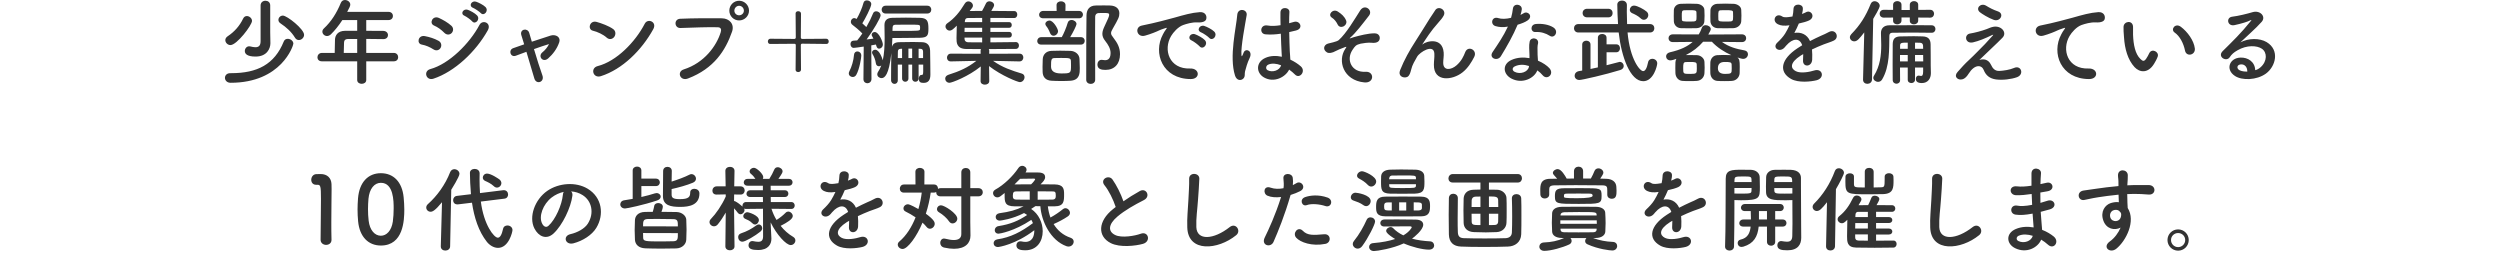 <svg xmlns="http://www.w3.org/2000/svg" data-name="レイヤー 2" viewBox="0 0 750 76">
  <g data-name="parts">
    <path fill="none" d="M0 0h750v76H0z"/>
    <path fill="#333" d="M69.107 21.952h.253c7.812 0 12.991-2.632 15.764-9.492.224-.588.7-.812 1.204-.812.812 0 1.68.615 1.68 1.455 0 .561-3.528 11.732-18.844 11.732-1.092 0-1.681-.756-1.681-1.484 0-.699.532-1.399 1.597-1.399h.027Zm-1.512-9.912c0-.42.225-.84.729-1.176 1.96-1.288 3.584-3.108 4.62-5.292.252-.532.672-.756 1.119-.756.729 0 1.54.644 1.54 1.456 0 1.26-4.536 7.252-6.468 7.252-.84 0-1.54-.729-1.54-1.484Zm13.525.896v.057c0 1.567-1.036 3.976-4.452 3.976-2.66 0-3.22-.896-3.22-1.68 0-.7.531-1.4 1.288-1.4.084 0 .195 0 .308.028.56.14 1.12.252 1.568.252.951 0 1.567-.42 1.567-1.82V1.624c0-.924.729-1.4 1.456-1.4s1.428.448 1.428 1.4v8.064l.057 3.247Zm7.363-1.652c-1.063-1.736-2.575-3.108-4.312-4.256-.476-.309-.645-.7-.645-1.064 0-.672.589-1.288 1.345-1.288 1.231 0 6.355 4.032 6.355 5.769 0 .867-.784 1.567-1.567 1.567-.42 0-.868-.195-1.177-.728Zm21.392 7.112v5.601c0 .756-.672 1.147-1.372 1.147-.672 0-1.344-.392-1.344-1.147v-5.601H96.575c-.924 0-1.345-.588-1.345-1.203 0-.645.477-1.316 1.345-1.316h3.836c0-.924.027-1.96.084-3.948.027-1.26.784-2.688 3.08-2.688h3.584V6.02h-4.452c-1.092 1.681-2.324 3.192-3.416 4.257-.393.363-.812.531-1.176.531-.756 0-1.4-.615-1.4-1.315 0-.336.14-.672.476-.98 2.156-2.016 3.78-4.536 5.068-7.672.252-.588.729-.84 1.232-.84.783 0 1.596.588 1.596 1.372 0 .42-.224.896-.924 2.184h12.376c.896 0 1.344.616 1.344 1.232s-.448 1.231-1.344 1.231h-6.664v3.221c1.708 0 3.443.027 5.124.027.924.028 1.399.645 1.399 1.261s-.447 1.204-1.372 1.204h-.027c-1.624-.028-3.416-.057-5.124-.057v4.2h8.288c.84 0 1.288.644 1.288 1.288 0 .616-.42 1.231-1.288 1.231h-8.288Zm-2.715-6.692h-2.717c-.951 0-1.203.476-1.231 1.063-.028.868-.056 2.072-.084 3.108h4.032v-4.172Zm22.876 3.108c-1.036-.672-2.324-1.231-3.473-1.428-1.68-.28-1.147-2.939.896-2.548 1.315.252 2.828.7 4.088 1.4.896.476 1.008 1.456.644 2.1-.363.672-1.231 1.064-2.155.476Zm0 8.792c-2.212.729-3.137-2.296-.924-2.884 5.571-1.512 11.787-7.672 14.728-13.244.924-1.735 3.724-.588 2.492 1.624-3.584 6.412-9.94 12.404-16.296 14.504Zm3.248-13.776c-.868-.896-1.988-1.708-3.053-2.156-1.596-.644-.476-3.136 1.429-2.296 1.231.56 2.66 1.372 3.724 2.324.756.672.644 1.624.14 2.184-.504.561-1.483.729-2.239-.056Zm6.075-5.096c-1.428-.589-.308-2.269.98-1.792.756.279 2.156 1.008 2.771 1.68 1.093 1.176-.531 2.884-1.455 1.792-.364-.448-1.736-1.428-2.297-1.68Zm2.549-2.38c-1.429-.56-.42-2.268.896-1.848.756.252 2.184.952 2.828 1.596 1.12 1.12-.448 2.885-1.4 1.82-.392-.42-1.764-1.344-2.323-1.568Zm22.819 10.864c-1.147.336-2.8.896-4.535 1.512.84 2.828 1.848 6.021 2.52 7.868.756 2.044-1.82 2.912-2.408.952-.56-1.904-1.512-5.124-2.38-8.008-1.176.42-2.268.84-3.164 1.176-1.651.616-2.352-1.736-.784-2.268.98-.336 2.072-.729 3.276-1.148-.336-1.092-.616-2.016-.84-2.716-.308-.924.168-1.54.812-1.68.589-.141 1.316.195 1.54.952.196.644.477 1.567.784 2.659 1.849-.615 3.78-1.26 5.656-1.848 1.399-.42 3.136.336 2.548 2.072-.644 1.903-1.904 3.556-3.304 4.788-1.597 1.399-3.164-.645-1.736-1.82.784-.616 1.568-1.568 1.988-2.464l.027-.028Zm17.276-1.932c-1.036-.952-2.828-1.765-4.145-2.072-1.68-.392-.979-3.22 1.148-2.632 1.484.42 3.584 1.176 4.928 2.128.868.616.812 1.68.364 2.324-.448.644-1.428 1.036-2.296.252Zm-1.736 11.564c-2.38.756-3.275-2.436-.952-3.023 5.628-1.429 11.284-7.225 14.112-12.712.896-1.736 3.78-.561 2.548 1.651-3.472 6.3-9.268 12.04-15.708 14.084Zm24.837-2.016c6.188-1.96 9.855-7.056 11.115-11.172.225-.756.141-1.456-.896-1.484-2.744-.084-7.168.084-11.2.225-1.848.056-2.044-2.688-.056-2.772 3.695-.168 8.932-.196 12.487-.14 2.269.027 3.864 1.735 3.053 4.031-1.96 5.601-5.376 11.032-13.217 14.028-2.38.896-3.416-2.044-1.287-2.716Zm16.632-14.7c-1.624 0-2.94-1.315-2.94-2.939s1.316-2.969 2.94-2.969 2.968 1.345 2.968 2.969-1.344 2.939-2.968 2.939Zm0-4.396c-.784 0-1.429.672-1.429 1.456s.645 1.399 1.429 1.399 1.428-.616 1.428-1.399-.645-1.456-1.428-1.456Zm26.151 9.884c.477 0 .729.42.729.812s-.225.756-.672.756c-2.212-.027-6.076-.084-7.28-.084-.308 0-.42.196-.42.477 0 1.288.056 5.152.056 7.308 0 .477-.42.729-.812.729s-.812-.196-.812-.672c.028-2.185.057-6.049.057-7.364 0-.252-.084-.448-.421-.448-1.287 0-5.123.028-7.279.056-.448 0-.672-.363-.672-.756s.252-.812.728-.812l7.224.056c.28 0 .421-.224.421-.476 0-1.316-.028-5.04-.057-7.168 0-.448.393-.672.784-.672.42 0 .84.252.84.728 0 2.101-.056 5.796-.056 7.112 0 .252.112.476.42.476l7.224-.056Zm7.925 11.48c-.589 0-1.177-.42-1.177-1.092 0-.196.057-.42.196-.672.672-1.26 1.26-3.276 1.372-4.9.056-.672.504-1.008 1.008-1.008.588 0 1.176.448 1.176 1.26 0 .645-.531 4.061-1.512 5.769-.252.448-.672.644-1.063.644Zm3.22.588.084-9.716c-1.372.225-2.856.393-2.996.393-.645 0-.98-.588-.98-1.148 0-.504.28-.979.841-1.008.336-.028.728-.056 1.176-.084.476-.588 1.008-1.288 1.54-2.072-.812-.896-2.353-2.156-2.968-2.604-.337-.252-.477-.588-.477-.924 0-.561.42-1.093 1.036-1.093.168 0 .308.057.7.252.728-1.231 1.68-3.304 2.044-4.787.14-.561.56-.784 1.036-.784.644 0 1.315.447 1.315 1.12 0 .924-1.96 4.647-2.688 5.768.42.364.868.784 1.204 1.12.84-1.456 1.567-2.94 1.987-4.032.168-.504.561-.7.98-.7.644 0 1.315.504 1.315 1.232 0 .756-2.184 4.452-4.199 7.224.756-.084 1.456-.168 2.044-.252-.477-.868-.532-.979-.532-1.176 0-.476.448-.812.924-.812 1.26 0 2.437 2.969 2.437 3.725s-.561 1.26-1.12 1.26-.756-.42-.952-1.231c-.393.084-.868.168-1.4.252l.057 10.079c0 .841-.616 1.288-1.232 1.288-.588 0-1.176-.42-1.176-1.26v-.028Zm17.92-4.312h-1.372v4.172c0 .645-.477.98-.98.98-.476 0-.951-.336-.951-.98v-4.172h-1.12v4.172c0 .645-.477.98-.952.98s-.952-.336-.952-.98v-4.172h-1.288v4.732c0 .699-.476 1.063-.979 1.063s-1.009-.364-1.036-1.092v-1.148c0-2.016.027-5.151.084-7-.729 6.664-2.044 7.504-2.94 7.504-.672 0-1.288-.504-1.288-1.147 0-.252.084-.504.252-.756.364-.561.7-1.177.952-1.876-.196.14-.448.224-.7.224-.42 0-.84-.28-.924-.868-.14-1.008-.504-1.987-1.008-2.8-.112-.168-.14-.336-.14-.476 0-.477.447-.812.951-.812 1.232 0 2.101 2.521 2.269 3.164.448-2.016.56-4.368.56-6.72 0-1.26-.027-2.521-.056-3.752v-.084c0-1.232.588-2.156 2.38-2.185 1.288-.027 2.66-.056 4.06-.056s2.801.028 4.089.056c2.323.057 2.659.925 2.659 3.276 0 2.044-.279 2.66-2.632 2.716-1.735.028-3.527.056-5.655.056h-2.521c-.028.841-.084 1.765-.14 2.66.279-.924.924-1.372 2.184-1.399 1.288-.028 2.688-.057 4.116-.057.924 0 1.848.028 2.771.057 1.54.056 2.324.924 2.381 2.548.056 1.26.056 6.02.084 6.943v.28c0 1.568-.616 2.437-1.988 2.437-.868 0-1.484-.141-1.484-1.261 0-.56.28-1.119.756-1.119h.168c.225 0 .393-.141.393-1.009v-2.1ZM265.723 4.06c-.812 0-1.231-.588-1.231-1.176s.42-1.176 1.231-1.176h12.433c.84 0 1.231.588 1.231 1.176s-.392 1.176-1.231 1.176h-12.433Zm4.397 5.208c5.628 0 5.824 0 5.88-.531.028-.112.028-.28.028-.448 0-.14 0-.308-.028-.42-.084-.477-.364-.477-3.584-.477-1.288 0-2.576 0-3.808.028-.645 0-.841.392-.841.98 0 .279-.027.56-.027.867h2.38Zm.504 5.348-.448.027c-.56.028-.812.309-.812.896 0 .476-.028 1.12-.028 1.876h1.288v-2.8Zm3.024-.028h-1.12v2.828h1.12v-2.828Zm3.275.952c0-.532-.196-.896-.784-.896l-.56-.027v2.8h1.344v-1.876Zm28.897 2.884-7.896-.168c2.772 1.96 5.517 2.884 8.596 3.808.589.168.841.616.841 1.093 0 .699-.561 1.483-1.4 1.483-.616 0-5.544-1.932-9.24-4.815l.057 4.479v.028c0 .7-.645 1.063-1.316 1.063-.644 0-1.288-.336-1.288-1.063v-.028l.056-4.368c-3.724 3.024-8.68 4.9-9.38 4.9-.783 0-1.288-.616-1.288-1.232 0-.476.28-.951.98-1.176 3.304-1.036 5.796-2.156 8.372-4.172l-7.645.168h-.027c-.784 0-1.148-.56-1.148-1.12 0-.588.393-1.204 1.176-1.204l8.933.028-.028-.812c0-.225.028-.421.112-.589-1.765 0-3.332 0-4.424-.027-2.912-.057-2.912-1.96-2.912-3.221 0-1.092.027-2.52.084-3.779-1.148 1.147-1.597 1.483-2.128 1.483-.7 0-1.261-.615-1.261-1.231 0-.364.169-.7.561-.98 2.1-1.428 3.724-3.388 5.236-5.907.279-.448.672-.645 1.063-.645.7 0 1.372.588 1.372 1.26 0 .225-.056.477-.252.7-.252.309-.504.616-.728.924 1.035 0 2.323-.027 3.724-.027.336-.588.756-1.372 1.176-2.269.196-.42.616-.616 1.036-.616.672 0 1.4.477 1.4 1.148 0 .308-.28.812-.841 1.736 2.772 0 5.517.027 6.944.056.56 0 .84.532.84 1.036s-.28 1.036-.896 1.036h-.028c-1.428-.028-4.284-.028-7.14-.028v1.26h5.655c.504 0 .757.42.757.868 0 .42-.253.84-.757.84h-5.655v1.232h5.655c.532 0 .784.42.784.84 0 .448-.252.868-.784.868h-5.655v1.428c2.968-.028 6.048-.056 7.644-.084h.028c.588 0 .896.504.896 1.036 0 .504-.308 1.008-.896 1.008-1.736 0-4.984.056-8.148.056.084.168.141.364.141.589l-.028.812 9.1-.028c.784 0 1.148.561 1.148 1.148s-.393 1.176-1.148 1.176h-.027Zm-11.172-10.08h-5.265c0 .393-.027.812-.027 1.232h5.292V8.344Zm0 2.94h-5.292v.308c0 .588.308 1.064 1.176 1.092.924.028 2.436.028 4.116.028v-1.428Zm0-5.908c-1.765 0-3.305.028-4.257.028-.476 0-.867.195-.924.896l-.027.336h5.208v-1.26Zm17.752 8.008c-.841 0-1.232-.532-1.232-1.063 0-.588.42-1.177 1.232-1.177h6.132c.56-.979 1.399-2.939 1.764-4.256.168-.644.672-.896 1.176-.896.7 0 1.484.532 1.484 1.231 0 .393-1.036 2.492-1.904 3.92h3.192c.784 0 1.176.561 1.176 1.12s-.392 1.12-1.176 1.12H312.4Zm.588-7.896c-.868 0-1.26-.532-1.26-1.064 0-.56.447-1.147 1.26-1.147h4.004l-.028-1.708v-.028c0-.784.672-1.148 1.344-1.148s1.345.393 1.345 1.148v.028l-.028 1.708h4.06c.812 0 1.204.56 1.204 1.092 0 .56-.392 1.12-1.204 1.12H312.99Zm5.515 18.816c-1.12 0-2.24-.027-3.08-.084-1.819-.111-2.576-1.204-2.632-2.576-.028-.588-.028-1.092-.028-1.567 0-.784.028-1.456.057-2.296.056-1.429 1.036-2.437 2.548-2.521.784-.027 1.736-.056 2.66-.056 1.147 0 2.296.028 3.136.056 1.372.057 2.632 1.008 2.688 2.408.028 1.008.084 1.876.084 2.772 0 1.512 0 3.556-2.743 3.779-.729.057-1.708.084-2.688.084ZM315.032 9.94c-.393-1.009-.784-1.681-1.148-2.101-.195-.224-.279-.448-.279-.672 0-.56.615-1.008 1.231-1.008 1.148 0 2.576 2.464 2.576 3.191 0 .757-.7 1.372-1.344 1.372-.42 0-.812-.252-1.036-.783Zm6.244 8.344c-.057-.896-.504-.896-2.996-.896-.729 0-1.429 0-1.933.028-.979.028-1.035.532-1.035 2.548q0 2.072 3.023 2.072c2.94 0 2.968-.084 2.968-2.464 0-.393 0-.812-.027-1.288Zm7.951 1.064c0-.7.477-1.399 1.232-1.399.084 0 .196 0 .28.027.279.057.531.084.784.084.476 0 1.651-.111 1.651-2.128 0-1.344-.7-2.491-1.596-3.64-.645-.784-.868-1.484-.868-2.156 0-.784.308-1.512.672-2.296.98-2.072 1.372-2.939 1.372-3.359 0-.589-.392-.589-1.932-.589-.448 0-.896 0-1.288.028-.616.028-.98.504-.98 1.092-.027 1.681-.027 3.389-.027 5.124 0 3.725.027 7.588.027 11.508v2.296c0 .812-.672 1.232-1.315 1.232-.7 0-1.372-.42-1.372-1.232 0-11.899.027-15.651.084-19.319.027-1.792.924-2.94 2.771-2.968.756-.028 1.568-.028 2.437-.028.616 0 1.231 0 1.848.028 1.876.056 2.8 1.036 2.8 2.352 0 1.064-.308 1.68-1.96 4.564-.363.615-.531 1.008-.531 1.372 0 .447.252.812.756 1.455 1.036 1.372 1.932 2.744 1.932 4.872 0 2.885-1.652 4.704-4.368 4.704-1.288 0-2.408-.279-2.408-1.624Zm19.656-9.044c.28-.531.532-.979.896-1.456.447-.588.308-.56-.225-.392-2.1.672-1.624.672-3.527 1.4-.896.336-1.681.615-2.521.84-2.464.672-3.22-2.548-.979-3.024.588-.14 2.212-.448 3.107-.672 1.372-.336 3.836-.896 6.692-1.708 2.884-.812 5.151-1.484 7.616-1.652 1.735-.111 2.212 1.261 1.903 2.156-.168.477-.784 1.036-2.744.924-1.428-.084-3.191.448-4.144.784-1.568.561-2.996 2.24-3.612 3.276-2.464 4.115-.588 9.996 5.685 9.771 2.939-.111 3.136 3.192.168 3.164-8.456-.028-11.368-7.784-8.316-13.412Zm8.624 1.848c-1.483-.645-.364-2.38 1.008-1.876.784.279 2.296 1.063 2.94 1.764 1.147 1.232-.588 3.023-1.568 1.876-.392-.448-1.792-1.512-2.38-1.764Zm2.828-2.436c-1.512-.588-.42-2.38.952-1.932.784.252 2.296 1.008 2.968 1.68 1.176 1.176-.476 3.024-1.484 1.904-.392-.448-1.848-1.428-2.436-1.652ZM370.5 22.652c-.896-2.828-.812-6.44-.448-9.828.364-3.389.98-6.524 1.12-8.344.168-2.269 3.108-1.708 2.828.056-.196 1.26-.672 3.696-1.036 6.076s-.644 4.731-.532 5.852c.057.504.084.588.364.028.084-.168.28-.672.336-.812.645-1.344 2.772-.392 1.765 1.708-.364.756-.645 1.513-.868 2.212-.225.7-.393 1.316-.504 1.765-.225.783.14 1.567-.561 2.239-.728.673-1.988.561-2.464-.951Zm8.708.588c-2.436-1.4-2.492-4.593.42-5.88 1.512-.673 3.22-.7 4.929-.336 0-.448-.057-.868-.084-1.4-.084-1.148-.141-3.304-.225-5.516-1.512.224-2.996.336-4.592.195-1.933-.168-1.597-3.023.56-2.66 1.232.225 2.576.141 3.948-.084-.028-1.567-.056-2.995-.028-3.863.057-1.82 2.801-1.568 2.688-.057-.056.784-.084 1.96-.084 3.332.476-.14.979-.252 1.428-.392 1.82-.561 3.024 1.988.616 2.576-.672.168-1.344.336-2.016.476.027 2.185.111 4.368.168 5.74.027.7.14 1.624.168 2.52 1.176.561 2.296 1.261 3.164 2.044 1.596 1.456-.393 3.893-1.792 2.408-.504-.504-1.093-1.008-1.736-1.456-1.064 2.212-4.48 4.088-7.532 2.353Zm5.095-3.668c-1.399-.532-2.8-.672-3.863-.168-.673.308-.841 1.26-.168 1.651 1.344.756 3.611.168 4.06-1.483h-.028Zm19.292-4.928c.393-.588.477-.699-.111-.504-.952.336-2.492.98-2.969 1.261-.644.392-1.819.699-2.436.308-1.316-.812-.98-2.24.308-2.632.532-.168 2.632-.532 3.221-1.036 2.296-2.016 4.815-6.356 6.468-8.932 1.344-2.072 3.892-.057 2.632 1.567-1.876 2.408-4.004 5.236-5.684 6.664-.309.28.084.168.195.112.168-.084.504-.196.924-.309 1.82-.504 4.284-1.147 6.217-1.147 1.456 0 1.819 1.231 1.428 2.044-.252.532-.952.952-2.353.784-.924-.112-2.575.14-3.248.279-1.428.337-1.708.757-2.464 1.904-1.96 2.968-.224 6.804 3.948 6.524 2.688-.168 2.688 3.5-.392 3.191-6.385-.644-8.064-6.58-5.685-10.08Zm-2.296-7.28c-.308-.672-.952-1.597-1.735-2.072-1.372-.84.252-2.828 1.792-1.82 1.063.7 1.932 1.4 2.464 2.633.336.783-.196 1.539-.784 1.819s-1.372.196-1.736-.56Zm28.868 12.068c0-1.288.196-2.071.141-3.332-.141-3.107-4.396-.476-5.181.925-.672 1.203-1.456 2.436-1.764 3.808-.504 2.156-1.12 2.296-1.68 2.38-.98.14-2.296-.532-1.652-2.156 1.26-3.164 2.856-5.964 4.48-8.483 1.623-2.521 3.079-4.9 4.451-7.084.477-.784 1.232-1.765 1.54-2.324.924-1.652 3.528-.252 2.604 1.512-.225.393-.42.7-.645.98-.224.279-.504.588-.812.952-1.344 1.512-2.24 2.688-2.968 3.724-.729 1.036-1.288 1.932-1.904 2.855-.196.28-.112.225.084.057 1.008-.896 5.852-2.212 6.244 2.52.084 1.093-.141 2.044-.141 3.08 0 2.492 2.408 2.185 4.061.7 1.428-1.288 2.044-2.632 2.548-3.92.812-2.072 3.752-.645 2.688 1.456-.783 1.54-1.876 3.36-3.527 4.647-3.024 2.381-8.624 2.996-8.568-2.296ZM448.675 7.84c-1.708-.476-1.176-3.052.812-2.408.924.309 2.38.28 3.836-.084.279-.924.42-1.819.56-2.827.252-1.652 2.716-1.345 2.66.252-.028.42-.196 1.035-.392 1.708.336-.169.644-.309.896-.477 1.26-.896 3.024.84 1.232 2.128-.7.504-1.849.952-2.996 1.288-1.316 3.164-3.221 6.524-5.012 9.437-1.036 1.68-3.725.588-2.492-1.232 1.567-2.324 3.22-4.704 4.592-7.644-1.428.279-2.632.168-3.696-.141Zm4.817 15.764c-2.604-1.315-2.912-4.34-.028-5.628 1.736-.783 3.64-.84 5.376-.531v-.98c0-.7-.056-1.4-.084-2.1-.028-.561.028-1.345.14-1.876.336-1.54 2.801-1.177 2.521.504-.084.42-.168.728-.168 1.315 0 .645 0 1.345.028 2.156.027.532.084 1.12.111 1.736 1.484.616 2.716 1.483 3.416 2.24 1.596 1.764-.672 3.752-2.016 2.128-.42-.505-.952-1.009-1.596-1.456-.812 2.239-4.312 4.199-7.7 2.491Zm.895-3.668c-.756.393-.812 1.204.028 1.624 1.68.841 3.948.028 4.256-1.483.028-.084 0-.196.028-.28-1.429-.476-2.94-.532-4.312.14Zm6.244-10.332c-1.54.085-1.652-2.239.14-2.407 1.849-.168 3.809.168 5.152.979 1.904 1.148.448 3.473-.924 2.604-1.316-.84-2.744-1.261-4.368-1.177Zm27.636.14c.729 8.063 3.696 11.592 4.677 11.592.615 0 1.119-.84 1.483-2.66.141-.728.7-1.036 1.26-1.036.729 0 1.484.504 1.484 1.372 0 .7-1.092 5.349-4.2 5.349-3.892 0-6.552-7.252-7.363-14.616h-12.124c-.841 0-1.288-.645-1.288-1.26 0-.645.447-1.261 1.288-1.261h11.928c-.141-1.96-.196-3.92-.225-5.852 0-.784.7-1.204 1.429-1.204s1.456.448 1.456 1.344v.028c0 .644-.028 1.344-.028 2.016 0 1.204.028 2.437.084 3.668h6.888c.868 0 1.288.616 1.288 1.261 0 .615-.42 1.26-1.288 1.26h-6.748Zm-6.3 5.936v3.893q3.836-1.009 3.92-1.009c.756 0 1.232.616 1.232 1.232 0 .476-.309.98-1.008 1.204-4.425 1.372-11.509 2.996-12.292 2.996-.925 0-1.429-.616-1.429-1.288 0-.616.448-1.26 1.429-1.4.279-.027.56-.084.84-.14v-7.784c0-.784.616-1.176 1.231-1.176.645 0 1.261.392 1.261 1.176v7.309c.728-.141 1.456-.309 2.212-.477V11.34c0-.784.644-1.147 1.315-1.147.645 0 1.288.363 1.288 1.147v1.96h2.912c.756 0 1.12.588 1.12 1.176 0 .616-.364 1.204-1.12 1.204h-2.912Zm-5.824-10.472c-.896 0-1.371-.644-1.371-1.288s.476-1.288 1.371-1.288h6.356c.868 0 1.288.645 1.288 1.288s-.42 1.288-1.288 1.288h-6.356Zm16.072.308c-.812-.783-1.988-1.315-2.52-1.54-.532-.224-.757-.615-.757-1.035 0-.616.505-1.261 1.288-1.261.952 0 3.08 1.177 3.78 1.82.336.308.477.672.477 1.036 0 .728-.616 1.399-1.316 1.399-.308 0-.645-.111-.952-.42Zm30.353 7.112-5.992-.056c2.071 1.512 4.396 2.128 6.775 2.548.7.112 1.036.616 1.036 1.147 0 .673-.532 1.4-1.456 1.4-.336 0-1.176-.252-1.68-.42.56.504.672.868.672 2.8 0 .672 0 1.316-.028 1.904-.056 1.204-1.008 2.268-2.38 2.324-.7.056-1.428.056-2.155.056-.7 0-1.429 0-2.129-.056-1.26-.057-2.071-1.093-2.128-2.297-.027-.504-.027-1.035-.027-1.596 0-.532 0-1.12.027-1.651.057-1.036.757-2.101 2.072-2.185.588-.028 1.232-.056 1.876-.056.784 0 1.596.027 2.353.056-2.156-.952-4.257-2.324-5.853-4.032h-2.604c-1.372 1.597-3.108 2.969-5.181 4.004h.98c.784 0 1.568 0 2.324.028 1.036.028 2.212.84 2.268 2.016.028.532.056 1.148.056 1.736 0 .561-.027 1.148-.056 1.652-.056 1.204-.979 2.268-2.352 2.324-.7.056-1.429.056-2.128.056s-1.4 0-2.101-.056c-1.231-.057-2.071-1.093-2.128-2.297 0-.476-.028-1.035-.028-1.596s.028-1.12.028-1.651c0-.364.112-.729.28-1.064-.645.224-1.372.448-1.792.448-.812 0-1.288-.588-1.288-1.204 0-.504.336-1.036 1.176-1.232 3.136-.7 5.32-1.764 6.804-3.107l-5.936.056h-.028c-.84 0-1.288-.588-1.288-1.176 0-.561.448-1.148 1.316-1.148l7.756.028c.393-.672.7-1.316.952-2.044.168-.504.644-.729 1.12-.729.728 0 1.54.505 1.54 1.177 0 .308-.336.896-.756 1.624l10.08-.057c.867 0 1.287.588 1.287 1.148 0 .588-.42 1.176-1.26 1.176h-.027Zm-20.441-7.812c0-.616.028-1.232.028-1.765.027-.896.728-1.848 2.044-1.903.672-.028 1.54-.057 2.38-.057.868 0 1.764.028 2.464.057 1.036.027 2.212.728 2.268 1.764.028.504.057 1.147.057 1.764s-.028 1.232-.057 1.708c-.056 1.064-.979 2.017-2.352 2.072-.7.028-1.54.028-2.38.028-.812 0-1.624 0-2.324-.028-1.231-.056-2.044-.98-2.1-2.044 0-.448-.028-1.008-.028-1.596Zm6.804-1.176c-.056-.56-.531-.588-2.239-.588-.532 0-1.036 0-1.429.028-.728.056-.728.42-.728 1.736 0 .42.028.84.028 1.092.027.532.504.56 2.38.56 2.016 0 2.016-.056 2.016-1.483 0-.504 0-1.009-.028-1.345Zm.084 15.68c-.056-.673-.476-.729-2.071-.729-.42 0-.841 0-1.232.028-.7.056-.756.504-.756 1.848 0 1.68 0 1.708 2.128 1.708 1.904 0 1.96-.168 1.96-1.596 0-.42 0-.868-.028-1.26Zm4.088-14.504c0-.616.028-1.232.028-1.765.028-.896.756-1.848 2.072-1.903.7-.028 1.54-.057 2.408-.057s1.735.028 2.464.057c1.036.027 2.239.728 2.296 1.764.027.504.056 1.147.056 1.764s-.028 1.232-.056 1.708c-.057 1.064-1.008 2.017-2.38 2.072-.7.028-1.54.028-2.38.028-.812 0-1.652 0-2.353-.028-1.26-.056-2.072-.98-2.128-2.044 0-.448-.028-1.008-.028-1.596Zm6.385 14.504c-.057-.673-.504-.729-2.101-.729q-2.016 0-2.016 1.876 0 1.708 2.156 1.708c1.96 0 1.987-.224 1.987-1.596 0-.42 0-.868-.027-1.26Zm.42-15.68c-.028-.504-.42-.588-2.269-.588-.531 0-1.036 0-1.428.028-.728.056-.728.42-.728 1.736 0 .42.027.84.027 1.092.057.56.645.56 2.408.56 1.96 0 2.016 0 2.016-1.483 0-.504 0-1.009-.027-1.345Zm20.664.56c.447-.168.868-.336 1.176-.504 1.54-.924 3.052 1.399.979 2.436-.699.336-1.903.672-3.08.924-.363.896-.84 1.904-1.344 2.828 1.933-.336 3.78.364 4.704 2.437 1.148-.588 2.324-1.177 3.416-1.652.672-.28 1.428-.616 2.185-1.036 2.1-1.176 3.359 1.624 1.567 2.521-.896.447-1.54.588-3.023 1.147-1.177.448-2.437 1.008-3.557 1.54.084.924.112 2.072.057 3.08-.057 1.12-.784 1.708-1.484 1.736-.7.027-1.344-.504-1.26-1.597.027-.588.056-1.231.056-1.819-.252.14-.504.279-.728.42-3.473 2.24-3.053 3.92-1.484 4.704 1.484.756 4.228.195 5.544-.225 2.464-.756 3.248 2.269.672 2.94-1.651.42-5.46.84-7.644-.393-3.78-2.128-3.108-5.907 1.96-9.239.392-.252.84-.561 1.372-.868-.756-2.353-2.912-2.072-4.732.028-.028.027-.084.084-.112.111-.252.309-.447.561-.644.729-1.54 1.372-3.584-.225-1.904-1.736.729-.672 1.681-1.68 2.269-2.632.476-.784.924-1.624 1.315-2.492-1.512.224-2.575.14-3.472-.308-2.016-1.008-.644-3.641 1.316-2.324.531.364 1.651.224 2.632.056.111-.027.279-.027.42-.056.196-.812.252-1.372.308-2.352.112-1.681 2.744-1.513 2.8-.141.028.561-.084 1.092-.224 1.624l-.056.112Zm18.34 19.684.364-14.168c-1.4 1.792-2.072 2.688-2.996 2.688-.729 0-1.316-.561-1.316-1.232 0-.308.141-.616.42-.924 2.66-2.716 4.34-5.376 5.824-9.072.224-.56.7-.812 1.148-.812.783 0 1.567.616 1.567 1.399 0 .112 0 .645-1.96 3.893l-.364 18.228c-.027.812-.699 1.26-1.399 1.26-.645 0-1.288-.42-1.288-1.231v-.028Zm20.58-14.056c-1.624-.028-3.696-.056-5.824-.056-2.1 0-4.228.027-5.964.056-.616 0-.896.336-.896.924-.084 3.948.168 9.184-2.184 13.104-.308.505-.756.7-1.204.7-.7 0-1.428-.531-1.428-1.204 0-.195.056-.42.195-.615 1.849-2.969 2.185-6.188 2.185-9.24 0-1.204-.056-2.408-.084-3.556v-.057c0-1.288.812-2.296 2.52-2.296 2.604 0 5.937-.028 8.82-.028 1.456 0 2.771 0 3.864.028.756 0 1.147.561 1.147 1.12s-.392 1.12-1.12 1.12h-.027Zm-4.033-4.564v.896c0 .756-.645 1.147-1.288 1.147-.616 0-1.232-.363-1.232-1.063V5.236h-2.491v.924c0 .756-.645 1.147-1.288 1.147-.616 0-1.232-.363-1.232-1.063v-.98l-2.771.028c-.84 0-1.261-.588-1.261-1.176s.421-1.176 1.261-1.176l2.771.027v-1.54c0-.728.645-1.092 1.26-1.092.645 0 1.261.364 1.261 1.092v1.568h2.491V1.427c0-.728.645-1.092 1.261-1.092.644 0 1.26.364 1.26 1.092v1.54l3.584-.027c.784 0 1.176.588 1.176 1.176s-.392 1.176-1.176 1.176l-3.584-.028Zm1.485 15.007h-2.437v3.668c0 .645-.56.98-1.092.98-.561 0-1.092-.336-1.092-.98v-3.668h-2.324c0 1.261 0 2.549.028 3.78v.028c0 .672-.532 1.036-1.093 1.036-.531 0-1.092-.364-1.119-1.064-.028-1.483-.028-3.08-.028-4.647 0-2.185 0-4.341.028-6.16.027-1.624.672-2.324 2.464-2.324 1.483-.028 2.632-.056 3.863-.056.812 0 1.652.027 2.66.056 1.624.056 2.353.812 2.38 2.353.028.728.028 2.071.028 3.359 0 2.212 0 4.061.056 5.152v.195c0 1.54-.868 2.94-2.716 2.94-1.567 0-1.792-.728-1.792-1.26 0-.504.28-.98.812-.98.084 0 .14 0 .224.028.168.028.336.084.504.084.393 0 .645-.252.645-1.344V20.27Zm-4.62-3.779H570v1.932h2.324v-1.932Zm0-3.696c-1.792 0-2.296 0-2.296.896v.951h2.296v-1.848Zm4.62 1.848c0-.363-.028-.672-.028-.951-.028-.477-.28-.841-.896-.868-.56 0-1.063-.028-1.512-.028v1.848h2.437Zm-2.437 1.848v1.932h2.464c0-.616-.027-1.288-.027-1.932h-2.437Zm22.792 2.94c.477 1.036 1.148 1.904 2.492 1.849 1.232-.057 3.164-.336 4.424-.896 2.128-.952 3.136 1.933.896 2.772-1.681.615-4.341.952-6.356.672-1.848-.28-2.996-1.176-3.668-2.884-.616-1.513-2.688-1.736-4.508 1.176-.98 1.567-1.792 1.708-2.353 1.735-.924.057-2.184-.867-.951-2.268.924-1.063 2.38-2.66 3.359-3.528.98-.867 1.765-1.735 2.66-2.604 1.288-1.26 3.108-3.136 4.508-4.76.309-.364.112-.309-.14-.196-2.072 1.008-4.032 1.82-5.769 2.212-2.38.532-2.771-2.38-.84-2.66 1.261-.195 3.444-.756 4.929-1.315.728-.28 1.399-.616 2.184-.729 2.324-.308 4.032 1.792 2.576 3.304-1.316 1.4-5.544 5.292-6.944 6.692 1.064-.392 2.688-.336 3.5 1.428Zm-3.332-15.764c-1.428-1.147.252-2.968 1.904-1.932.952.588 2.1 1.204 3.5 1.68 2.044.7.7 3.22-1.232 2.548-1.651-.588-3.584-1.82-4.172-2.296Zm24.416 6.636c.28-.531.532-.979.896-1.456.448-.588.309-.56-.224-.392-2.1.672-1.624.672-3.528 1.4-.896.336-1.68.615-2.52.84-2.464.672-3.192-2.548-.952-3.024.588-.14 2.212-.448 3.108-.672 1.371-.336 3.808-.896 6.663-1.708 2.885-.812 5.181-1.484 7.645-1.652 1.736-.111 2.212 1.261 1.904 2.156-.168.477-.784 1.036-2.744.924-1.429-.084-3.221.448-4.172.784-1.568.561-2.969 2.24-3.584 3.276-2.465 4.115-.588 9.996 5.684 9.771 2.94-.111 3.108 3.192.14 3.164-8.456-.028-11.367-7.784-8.315-13.412Zm21.981 9.828c-2.017-2.184-2.94-5.432-3.164-8.96-.112-1.596-.168-2.1-.141-3.107.057-1.765 2.772-2.129 2.856-.028.056 1.092-.056 1.147 0 2.436.112 2.94.644 5.712 2.212 7.225.728.699 1.092.783 1.708-.057.336-.476.728-1.204.924-1.651.756-1.624 3.08-.448 2.548 1.008-.279.784-.784 1.651-1.092 2.156-1.792 2.911-4.284 2.659-5.852.979Zm15.147-4.928c-.448-2.24-1.596-4.396-3.107-5.432-1.345-.925.168-2.996 1.848-1.736 1.988 1.483 3.92 4.116 4.2 6.496.224 2.044-2.548 2.604-2.94.672Zm22.68 4.956c2.044-1.82 1.96-4.48.364-5.544-1.456-.98-4.479-1.176-7.308.476-1.12.645-1.708 1.148-2.353 2.101-1.008 1.483-3.808-.168-2.071-1.876 3.079-3.053 5.348-5.208 8.456-9.044.308-.393.027-.28-.196-.168-.784.42-2.632.979-4.704 1.428-2.212.476-2.632-2.296-.729-2.521 1.876-.224 4.564-.896 6.16-1.372 2.24-.644 4.088 1.345 2.688 2.912-.896 1.008-2.017 2.101-3.136 3.137-1.12 1.035-2.24 2.044-3.248 3.023 2.464-1.316 5.796-1.316 7.867-.084 4.032 2.408 2.717 7.336-.224 9.464-2.772 1.988-7.14 2.101-9.268.7-2.969-1.932-1.652-5.404 1.651-5.516 2.24-.084 4.34 1.26 4.424 3.779.532-.111 1.12-.447 1.624-.896Zm-5.964-.84c-1.231.111-1.288 1.26-.392 1.735.644.336 1.567.448 2.352.42.028-1.288-.728-2.268-1.96-2.155ZM97.828 73.464c-.812 0-1.652-.532-1.652-1.54 0-2.604.112-8.567.112-12.264 0-3.92-.14-4.229-1.092-4.229h-.393c-.951 0-1.428-.728-1.428-1.483 0-.812.504-1.624 1.456-1.708.561-.028.784-.028 1.372-.028 1.932 0 3.164 1.148 3.248 2.996.028.364.028.868.028 1.484 0 2.239-.084 5.991-.084 9.995 0 1.736 0 3.5.056 5.236v.056c0 .98-.812 1.484-1.624 1.484Zm9.604-7.084c-.111-1.204-.168-2.38-.168-3.556 0-1.064.057-2.156.141-3.305.392-4.871 3.052-7.56 6.859-7.56 3.752 0 6.385 2.576 6.832 7.252.112 1.232.196 2.464.196 3.668 0 3.164-.252 10.78-7.028 10.78-3.724 0-6.384-2.576-6.832-7.28Zm10.416.112c.168-1.232.252-2.604.252-3.948 0-2.156 0-7.7-3.836-7.7-1.96 0-3.443 1.792-3.724 4.788-.084 1.036-.14 2.072-.14 3.08 0 1.176.056 2.352.195 3.5.336 2.856 1.849 4.508 3.668 4.508 1.736 0 3.192-1.567 3.584-4.228Zm14.756-5.824c-2.071 2.52-2.855 2.856-3.415 2.856-.757 0-1.316-.589-1.316-1.261 0-.336.14-.699.476-1.008 2.744-2.436 5.208-5.796 6.692-9.604.252-.616.756-.896 1.26-.896.756 0 1.54.588 1.54 1.4 0 .84-2.408 4.676-2.464 4.76l-.336 16.968c0 .84-.729 1.288-1.428 1.288s-1.372-.42-1.372-1.232v-.056l.363-13.216Zm11.648-.196c.896 7 3.948 10.836 5.096 10.836.645 0 1.176-.84 1.568-2.632.14-.728.728-1.036 1.315-1.036.729 0 1.513.504 1.513 1.372 0 .588-1.12 5.349-4.34 5.349-1.261 0-2.492-.757-3.332-1.792-2.492-3.164-3.809-7.28-4.48-11.761l-4.2.504h-.224c-.812 0-1.232-.615-1.232-1.26 0-.588.393-1.204 1.148-1.288l4.2-.504c-.196-2.184-.309-4.788-.309-6.412 0-.756.7-1.176 1.429-1.176s1.483.448 1.483 1.344v.028c0 .588-.027 1.176-.027 1.764 0 1.345.056 2.717.14 4.116l7-.868h.168c.812 0 1.26.645 1.26 1.316 0 .56-.336 1.147-1.12 1.231l-7.056.868Zm3.892-4.62c-.812-.783-1.987-1.315-2.52-1.54-.532-.224-.784-.615-.784-1.035 0-.588.504-1.204 1.288-1.204 1.204 0 3.556 1.624 3.78 1.819.336.309.504.7.504 1.036 0 .729-.616 1.345-1.316 1.345-.308 0-.644-.112-.952-.421Zm23.576 2.856c-.448 3.556-2.968 8.848-5.656 11.34-2.156 1.988-4.508.896-5.74-1.512-1.764-3.473.112-8.68 3.864-11.284 3.444-2.38 8.568-2.771 12.096-.644 4.341 2.604 5.04 7.756 2.604 11.76-1.316 2.156-4.061 3.892-6.832 4.62-2.464.644-3.332-2.185-.924-2.744 2.128-.477 4.284-1.681 5.208-3.136 1.987-3.137 1.231-6.805-1.54-8.568-1.092-.7-2.269-1.036-3.473-1.12.309.28.477.729.393 1.288Zm-6.216.532c-2.604 2.016-4.004 5.739-2.828 7.896.42.812 1.147 1.232 1.848.616 2.101-1.848 4.061-6.3 4.34-9.324.028-.336.112-.644.252-.868-1.288.28-2.548.868-3.611 1.681Zm26.907-3.416v3.275c1.54-.363 2.969-.728 4.061-1.092.168-.056.364-.084.504-.084.728 0 1.232.504 1.232 1.064 0 .447-.309.896-1.064 1.147-4.004 1.344-9.072 2.408-9.632 2.408-.924 0-1.428-.616-1.428-1.232 0-.56.392-1.119 1.204-1.231.812-.14 1.68-.252 2.52-.42v-8.54c0-.756.672-1.148 1.316-1.148s1.287.393 1.287 1.148v2.464h4.341c.812 0 1.204.56 1.204 1.12s-.393 1.12-1.204 1.12h-4.341Zm10.584 7.784c1.652.056 2.828 1.176 2.885 2.268.056.952.084 1.988.084 3.024 0 1.008-.028 2.044-.084 3.023-.057 1.344-1.232 2.548-3.024 2.604-1.372.027-2.884.056-4.368.056-1.708 0-3.416-.028-4.928-.084-1.96-.084-2.996-1.148-3.08-2.576-.056-.924-.084-1.904-.084-2.912s.028-2.016.084-2.968c.056-1.176.868-2.408 3.024-2.464.728-.028 1.483-.028 2.323-.028.196-.616.364-1.315.448-1.792.084-.56.645-.84 1.204-.84.672 0 1.372.392 1.372 1.12 0 .308-.168.924-.42 1.512 1.54 0 3.108.028 4.563.057Zm.364 4.312c0-1.512 0-2.156-1.372-2.184-1.456-.028-3.22-.057-4.844-.057-1.036 0-2.016 0-2.855.028-1.372.056-1.372.756-1.372 2.184l10.443.028Zm-10.443 1.988c0 .476 0 .924.027 1.344.028 1.148.477 1.176 5.769 1.176 1.147 0 2.268-.027 3.304-.056 1.344-.056 1.344-.672 1.344-2.437l-10.443-.027Zm8.567-11.536c0 .896.364 1.372 2.464 1.372 2.688 0 3.108-.729 3.108-1.96 0-.812.588-1.148 1.231-1.148.729 0 1.54.448 1.54 1.4 0 3.472-3.023 4.032-5.739 4.032-2.912 0-5.208-.42-5.208-3.276 0-1.708.027-5.936.056-7.476 0-.841.644-1.261 1.288-1.261.672 0 1.316.42 1.316 1.232v.028c0 .783-.057 1.96-.057 3.164 1.792-.561 3.864-1.316 5.404-2.101.196-.112.392-.14.56-.14.729 0 1.345.672 1.345 1.372 0 .476-.28.924-.925 1.204-1.764.756-4.451 1.483-6.384 1.903v1.652Zm35.897 4.312-5.937-.056c.364 1.176.868 2.296 1.512 3.36 1.009-.616 2.072-1.484 2.717-2.156.252-.252.531-.364.783-.364.7 0 1.372.672 1.372 1.344 0 .925-1.708 1.96-3.64 2.94 1.036 1.316 2.324 2.464 3.752 3.304.477.28.672.672.672 1.092 0 .673-.588 1.372-1.399 1.372-1.372 0-4.257-3.136-6.021-6.804l.028.784.196 4.004v.168c0 1.484-.868 3.332-3.977 3.332-1.876 0-2.884-.336-2.884-1.428 0-.645.42-1.26 1.147-1.26.084 0 .169 0 .253.027.531.112 1.063.196 1.512.196.868 0 1.456-.336 1.456-1.624l-.028-8.288-5.068.056c-.224 0-.42-.027-.588-.111.057.14.112.308.112.447 0 .673-.588 1.261-1.204 1.261-.28 0-.56-.141-.812-.448-.309-.42-.729-.924-1.12-1.344.027 4.368.14 11.396.14 11.396v.028c0 .784-.7 1.176-1.372 1.176-.7 0-1.372-.392-1.372-1.176v-.028l.112-10.107c-.728 1.287-1.54 2.491-2.38 3.527-.336.42-.756.588-1.148.588-.699 0-1.344-.588-1.344-1.26 0-.336.14-.672.448-.979 1.428-1.456 3.275-4.088 4.424-6.692v-.644l-2.716.056h-.057c-.84 0-1.231-.561-1.231-1.176s.448-1.288 1.288-1.288h2.688l-.084-4.62v-.028c0-.812.7-1.204 1.4-1.204.672 0 1.344.393 1.344 1.204v.028s-.056 2.128-.084 4.62h1.904c.812 0 1.231.616 1.231 1.231s-.42 1.232-1.204 1.232h-.027l-1.933-.028c0 .672-.027 1.345-.027 1.96.111 0 .224.028.336.084.644.309 1.651 1.064 2.212 1.597-.028-.084-.028-.196-.028-.28 0-.532.393-1.092 1.092-1.092h5.068l-.028-1.513h-3.808c-.756 0-1.12-.476-1.12-.951 0-.532.393-1.064 1.12-1.064h3.808v-1.372h-4.592c-.784 0-1.147-.476-1.147-.979 0-.532.392-1.064 1.147-1.064h2.353c-.42-.616-.7-.979-1.345-1.512-.279-.225-.392-.477-.392-.729 0-.588.616-1.092 1.288-1.092.868 0 2.8 1.904 2.8 2.772 0 .195-.056.392-.14.56h1.96c.56-.896 1.147-1.96 1.483-2.8.225-.504.616-.7 1.036-.7.7 0 1.456.56 1.456 1.232 0 .279-.084.588-1.26 2.268h3.136c.756 0 1.12.504 1.12 1.008 0 .532-.364 1.036-1.12 1.036h-5.46l.028 1.372h4.228c.729 0 1.064.504 1.064 1.008s-.336 1.008-1.064 1.008h-4.228l.028 1.513h6.132c.699 0 1.036.531 1.036 1.036 0 .531-.337 1.035-1.009 1.035h-.027Zm-14.645 9.828c-.812 0-1.288-.7-1.288-1.372 0-.476.252-.924.812-1.12 1.904-.644 3.107-1.315 4.731-2.464.196-.14.42-.224.616-.224.588 0 1.064.504 1.064 1.12 0 .336-.168.7-.561 1.036-1.428 1.176-4.508 3.023-5.376 3.023Zm2.996-5.516c-.812-.84-1.624-1.092-2.212-1.372-.392-.196-.532-.476-.532-.784 0-.56.561-1.176 1.204-1.176.448 0 3.473.952 3.473 2.352 0 .672-.561 1.345-1.177 1.345-.252 0-.504-.112-.756-.364ZM254.348 54.2c.448-.168.868-.336 1.176-.504 1.54-.924 3.052 1.399.98 2.436-.7.336-1.904.672-3.08.924-.364.896-.84 1.904-1.344 2.828 1.932-.336 3.779.364 4.703 2.437 1.148-.588 2.324-1.177 3.416-1.652.672-.28 1.429-.616 2.185-1.036 2.1-1.176 3.359 1.624 1.567 2.521-.896.447-1.54.588-3.023 1.147-1.176.448-2.437 1.008-3.557 1.54.085.924.112 2.072.057 3.08-.057 1.12-.784 1.708-1.484 1.736-.7.027-1.344-.504-1.26-1.597.028-.588.056-1.231.056-1.819-.252.14-.504.279-.728.42-3.472 2.24-3.052 3.92-1.484 4.704 1.484.756 4.229.195 5.544-.225 2.464-.756 3.248 2.269.672 2.94-1.651.42-5.46.84-7.644-.393-3.78-2.128-3.108-5.907 1.96-9.239.392-.252.84-.561 1.372-.868-.756-2.353-2.912-2.072-4.732.028l-.111.111c-.252.309-.448.561-.645.729-1.54 1.372-3.584-.225-1.903-1.736.728-.672 1.68-1.68 2.268-2.632.476-.784.924-1.624 1.316-2.492-1.513.224-2.576.14-3.473-.308-2.016-1.008-.644-3.641 1.316-2.324.532.364 1.651.224 2.632.056.112-.027.28-.027.42-.056.196-.812.252-1.372.308-2.352.112-1.681 2.744-1.513 2.801-.141.027.561-.084 1.092-.225 1.624l-.056.112Zm34.048 4.704h-6.216c-.924 0-1.316-.588-1.316-1.204v-.112c-.168.112-.392.196-.644.196h-1.008c-.28 1.988-.756 4.172-1.456 6.328 2.548 1.848 2.66 2.604 2.66 3.023 0 .784-.7 1.484-1.429 1.484-.363 0-.728-.168-1.036-.561-.336-.42-.728-.84-1.203-1.26-1.708 4.145-4.452 7.896-5.965 7.896-.783 0-1.455-.616-1.455-1.316 0-.308.14-.644.476-.924 2.1-1.764 3.724-4.368 4.872-7.252-1.008-.672-2.044-1.288-2.94-1.708-.504-.224-.7-.588-.7-.98 0-.615.589-1.231 1.316-1.231.224 0 .672.027 3.164 1.428.476-1.624.812-3.304 1.008-4.928h-5.348c-.84 0-1.232-.588-1.232-1.176 0-.616.42-1.261 1.232-1.261h3.472l-.028-3.808c0-.784.673-1.176 1.345-1.176s1.372.392 1.372 1.176l-.028 3.808h2.912c.784 0 1.176.588 1.176 1.204v.112c.196-.14.477-.224.784-.224h6.216v-4.732c0-.896.672-1.316 1.344-1.316s1.345.421 1.345 1.316v4.732h2.407c.896 0 1.345.615 1.345 1.231s-.448 1.232-1.345 1.232h-2.407V66.6l.056 4.032v.057c0 2.212-1.54 3.947-4.928 3.947-.868 0-1.849-.111-2.969-.363-.812-.196-1.176-.812-1.176-1.429 0-.644.42-1.288 1.148-1.288.111 0 .224.028.363.057 1.009.252 1.849.392 2.549.392 1.483 0 2.268-.588 2.268-1.792V58.901Zm-3.64 7.56c-.7-1.036-1.904-2.1-3.053-2.771-.447-.252-.615-.616-.615-.98 0-.56.504-1.12 1.231-1.12.98 0 4.872 2.437 4.872 4.004 0 .784-.7 1.429-1.428 1.429-.364 0-.729-.168-1.008-.561Zm29.596-4.564c.14 1.147.392 2.296.784 3.359 1.288-.7 2.576-1.567 3.752-2.52.224-.196.476-.28.728-.28.7 0 1.372.672 1.372 1.4 0 .363-.195.756-.644 1.063-1.232.84-2.772 1.652-4.256 2.296 1.12 1.849 2.771 3.332 5.096 4.116.644.224.924.672.924 1.148 0 .728-.616 1.483-1.54 1.483-.196 0-.42-.028-.644-.112-4.732-1.708-7.504-7.42-7.812-11.983-.504 0-.979-.028-1.483-.028-.448.309-.868.588-1.288.84 2.268 1.513 3.472 4.145 3.472 6.692 0 3.024-1.708 5.712-5.236 5.712-1.203 0-2.659-.168-2.659-1.484 0-.615.42-1.203 1.176-1.203.111 0 .224 0 .364.027.392.084.783.141 1.147.141.784 0 2.688-.225 2.688-3.5-5.628 4.312-10.612 5.04-10.893 5.04-.868 0-1.315-.561-1.315-1.148 0-.504.363-1.036 1.092-1.148 4.004-.588 7.224-2.268 10.696-4.871-.141-.337-.28-.673-.477-.98-5.152 3.444-9.52 4.144-9.828 4.144-.784 0-1.147-.504-1.147-1.035s.363-1.12 1.12-1.232c3.668-.588 5.964-1.596 8.596-3.332-.056-.028-.448-.364-.924-.588-3.557 1.848-7.084 2.268-7.252 2.268-.84 0-1.261-.531-1.261-1.092 0-.504.364-1.008 1.093-1.12 3.052-.42 5.067-.952 7.279-2.071h-2.688c-2.996-.028-2.996-1.316-2.996-3.416v-.589c-.42.337-.812.645-1.176.925-.364.279-.7.392-1.008.392-.757 0-1.288-.644-1.288-1.288 0-.392.195-.756.672-1.036 2.548-1.399 5.292-4.031 6.916-6.468.308-.476.756-.672 1.176-.672.672 0 1.288.532 1.288 1.176 0 .196-.057.448-.225.672l-.084.141h3.305c1.008 0 2.576 0 2.576 1.399 0 .784-.645 1.429-1.372 2.156 1.483 0 2.939 0 4.228.028 2.716.056 2.828 1.399 2.828 2.968 0 2.044 0 3.584-2.828 3.612h-2.044Zm-5.432-4.508c-1.345 0-2.688.028-3.893.028-.784 0-1.176.112-1.176 1.26 0 .7.056 1.204 1.204 1.204 1.12 0 2.464.028 3.864.028v-2.521Zm1.624-3.612c0-.141-.168-.196-.42-.196-.337 0-2.828.028-4.089.056-.531.561-1.092 1.12-1.68 1.681 1.54-.028 3.248-.028 4.984-.028.812-.756 1.204-1.4 1.204-1.512Zm.756 6.132c1.54 0 3.052-.028 4.312-.028 1.064 0 1.12-.56 1.12-1.231 0-1.12-.196-1.232-1.147-1.232-1.316 0-2.801-.028-4.284-.028v2.521Zm20.048-4.34c-1.456-1.792 1.288-3.305 2.408-1.708 1.204 1.708 2.464 4.2 3.276 6.523 1.512-1.063 3.107-2.071 4.928-3.08 1.904-1.063 3.36 1.624 1.204 2.717-2.856 1.455-5.74 3.079-7.952 4.955-2.771 2.353-2.855 4.452-.672 5.517 1.96.979 5.964.252 7.644-.364 2.353-.896 3.192 2.324.7 3.024-2.212.615-6.888 1.176-9.66-.225-4.031-2.044-3.863-6.58.672-10.191.28-.225.532-.448.812-.645-.729-2.212-2.072-4.956-3.36-6.523Zm24.836 12.684c-.112-2.939.196-5.32.336-8.288.084-1.819.28-4.563.225-6.3-.057-2.072 3.107-1.904 3.052-.056-.057 1.764-.252 4.424-.393 6.3-.195 2.968-.615 5.516-.504 8.231.168 4.088 5.152 3.809 10.024-.027 1.819-1.429 3.527 1.147 1.932 2.436-5.46 4.452-14.42 5.264-14.672-2.296Zm25.872 4.312c-.84 1.876-3.808 1.063-2.632-1.316 1.204-2.464 3.191-6.72 4.9-12.152-1.484.168-2.913.112-4.089-.392-1.428-.616-1.147-3.164.952-2.408 1.176.42 2.548.42 3.864.168.168-1.036.056-1.792-.028-3.023-.111-1.597 2.521-1.681 2.801-.141.111.7.111 1.456.027 2.24.393-.196.729-.392 1.064-.588 1.456-.952 3.191 1.372 1.092 2.408-.784.392-1.792.812-2.828 1.12-1.764 6.132-3.752 10.976-5.124 14.084Zm6.803-1.26c-1.203-1.344.532-3.556 1.988-2.071 1.428 1.456 3.136 1.315 6.412 1.035 2.044-.168 2.212 2.521.364 2.885-4.061.812-7.532-.477-8.765-1.849Zm3.164-9.772c-1.456.532-2.323-1.764-.476-2.408 1.428-.504 3.976-.84 6.72.14 1.876.673 1.12 3.137-.644 2.549-1.568-.532-4.116-.841-5.601-.28Zm17.025.028c-1.064-.757-1.876-1.009-3.08-1.429-.504-.168-.728-.56-.728-.952 0-.644.588-1.372 1.399-1.372.42 0 4.564.589 4.564 2.492 0 .784-.588 1.54-1.372 1.54-.252 0-.504-.084-.784-.279Zm-1.736 13.02c-.783 0-1.483-.645-1.483-1.4 0-.279.111-.588.336-.867 1.596-1.961 2.939-4.368 3.836-6.385.224-.504.672-.728 1.147-.728.673 0 1.372.476 1.372 1.26 0 .84-2.1 5.012-3.863 7.364-.393.532-.896.756-1.345.756Zm3.08-19.068c-.896-.951-1.68-1.399-2.688-1.96-.42-.224-.588-.531-.588-.84 0-.672.699-1.344 1.512-1.344.644 0 4.228 1.484 4.228 3.08 0 .784-.728 1.512-1.483 1.512-.336 0-.672-.14-.98-.448Zm4.9 12.432c-.812 0-1.204-.504-1.204-1.036 0-.504.392-1.036 1.204-1.064 1.063 0 2.436-.027 3.836-.027 1.988 0 4.088.027 5.572.056 1.651.028 2.268.728 2.268 1.54 0 1.568-2.855 3.836-3.36 4.172 1.681.476 3.5.7 5.376.812.812.027 1.261.615 1.261 1.231s-.477 1.26-1.54 1.26c-1.988 0-5.152-.812-7.588-1.876-3.276 1.54-8.009 2.296-8.933 2.296-.952 0-1.456-.615-1.456-1.231 0-.561.42-1.092 1.232-1.148 2.744-.224 4.899-.672 6.58-1.231-2.632-1.597-2.688-2.24-2.688-2.437 0-.616.7-1.147 1.345-1.147.252 0 .504.084.699.279.868.925 1.933 1.652 3.108 2.213 1.876-1.093 2.52-2.297 2.52-2.408 0-.196-.252-.309-.447-.309H421.9c-1.903 0-4.619.028-6.579.057h-.028Zm5.6-3.024c-1.903 0-3.752 0-5.264-.028-2.604-.027-2.8-1.176-2.8-2.771 0-1.68.168-3.108 2.688-3.136 1.484-.028 3.389-.028 5.349-.028s3.947 0 5.544.028c2.491.056 2.604 1.483 2.604 2.828 0 1.54-.14 3.052-2.604 3.079-1.652.028-3.584.028-5.517.028Zm-.14-6.804c-1.344 0-2.716 0-3.724-.028-2.717-.084-2.717-1.288-2.717-3.668 0-.588 0-1.147.028-1.567.084-1.232 1.148-1.904 2.688-1.96.867-.028 2.071-.057 3.304-.057 1.512 0 3.08.028 4.228.057 1.456.027 2.632.615 2.716 1.819.028.42.057 1.036.057 1.681 0 2.323 0 3.611-2.912 3.695-.952.028-2.296.028-3.668.028Zm-3.22 2.604h-1.204c-1.008 0-1.092.477-1.092 1.204 0 .868.111 1.204 1.119 1.204h1.177v-2.408Zm7.252-7.448c-.057-.645-.477-.645-3.473-.645-1.315 0-2.688 0-3.64.028-.42 0-.924.168-.924 1.12h8.036v-.504Zm0 1.988h-8.036c0 .168.027.336.027.504.057.645.421.645 4.032.645 3.641 0 3.92 0 3.977-.7v-.448Zm-2.912 5.432h-2.128v2.464h2.128v-2.464Zm3.695 2.436c.757-.028.98-.336 1.009-.672v-1.064c-.028-.392-.252-.644-1.064-.672-.448 0-.896-.027-1.399-.027v2.436h1.455Zm21.113-8.372v2.128c.7 0 1.484 0 2.408.028 1.624.028 2.8 1.232 2.855 2.436.057.868.057 2.324.057 3.78s0 2.912-.057 3.725c-.056 1.455-1.203 2.716-2.995 2.771-1.597.056-2.408.084-3.192.084-.896 0-1.736-.028-3.556-.084-1.96-.056-3.053-1.204-3.108-2.744-.028-.924-.056-2.352-.056-3.752s.027-2.771.056-3.556c.056-1.26.84-2.604 2.968-2.66.784-.028 1.429-.056 2.072-.056v-2.101h-8.288c-.896 0-1.315-.616-1.315-1.231 0-.645.476-1.316 1.315-1.316h19.488c.84 0 1.26.645 1.26 1.288 0 .616-.42 1.26-1.26 1.26h-8.652Zm-9.325 4.676c-.027 1.765-.056 3.977-.056 6.076 0 1.513 0 2.996.056 4.145.057 1.12.448 1.735 1.765 1.792 1.651.056 3.976.084 6.328.084 2.323 0 4.647-.028 6.243-.084 1.12-.057 1.82-.616 1.876-1.708.057-1.4.084-3.053.084-4.761 0-1.903-.027-3.836-.084-5.46v-.056c0-.812.673-1.231 1.372-1.231s1.4.42 1.429 1.287c.056 1.232.056 3.108.056 5.068s0 4.032-.056 5.684c-.084 2.408-1.904 3.641-3.977 3.696-1.932.084-4.592.112-7.195.112s-5.152-.028-6.889-.112c-2.296-.084-3.584-1.288-3.64-3.64-.028-1.792-.056-3.809-.056-5.853 0-1.708.027-3.416.056-5.04.028-.896.672-1.315 1.315-1.315.673 0 1.372.448 1.372 1.288v.027Zm6.777-.476-1.4.028c-.867.027-1.203.531-1.231 1.12-.028.447-.028 1.176-.028 1.987h2.66v-3.136Zm0 5.152h-2.66c0 .924 0 1.764.028 2.296.028 1.063.42 1.12 2.632 1.12v-3.416Zm5.347-2.016c0-.812 0-1.512-.027-2.016-.028-1.092-.7-1.148-2.772-1.148v3.164h2.8Zm-1.231 5.404c.728 0 1.176-.252 1.204-1.12.027-.504.027-1.344.027-2.268h-2.8v3.416l1.568-.028Zm29.68 3.92c1.96.7 3.836 1.064 5.908 1.148.896.027 1.315.644 1.315 1.231 0 .672-.504 1.344-1.455 1.344-.616 0-4.173-.363-7.448-1.848-.504-.224-.7-.588-.7-.979 0-.337.14-.645.364-.896h-4.761c.196.224.337.532.337.868 0 .392-.225.812-.7 1.036-2.017.952-5.544 1.932-7.504 1.932-.98 0-1.484-.644-1.484-1.26s.477-1.232 1.4-1.26c2.128-.084 4.06-.448 6.02-1.316l-.616-.028c-1.96-.027-2.912-.84-2.968-1.903-.056-.925-.084-1.792-.084-2.66 0-.98.028-1.933.084-2.884.056-.868.756-1.876 2.912-1.904 1.848-.028 3.78-.028 5.796-.028 1.456 0 2.968 0 4.48.028 1.651.028 2.688.756 2.743 1.764.057.98.112 2.072.112 3.137 0 .84-.028 1.707-.084 2.52-.056 1.036-1.008 1.904-2.884 1.932l-.784.028Zm4.256-13.02v-1.232c0-1.148-.084-1.54-1.512-1.568-2.24-.027-5.18-.056-8.008-.056-2.353 0-4.62.028-6.328.056-1.512.028-1.54.589-1.568 1.232v1.512c0 .784-.672 1.204-1.344 1.204-.644 0-1.288-.392-1.316-1.231 0-.336-.027-.729-.027-1.148 0-1.652.027-3.5 2.996-3.528l2.071-.027c-.336-.42-.672-.784-1.035-1.177-.168-.195-.252-.392-.252-.56 0-.616.756-1.148 1.455-1.148 1.064 0 2.24 2.017 2.688 2.856.728 0 1.456-.028 2.184-.028v-2.184c0-.924.7-1.372 1.372-1.372.7 0 1.372.448 1.372 1.372v2.184h2.324c.42-.728.812-1.567 1.063-2.212.225-.588.7-.84 1.204-.84.729 0 1.484.561 1.484 1.288 0 .168-.028.504-.952 1.792.645 0 1.232.056 1.848.056 1.708.028 2.912.896 2.996 2.353.028.336.057.784.057 1.204 0 1.231-.028 2.436-1.456 2.436-.672 0-1.316-.42-1.316-1.204v-.027Zm-7.98-1.96c6.104 0 6.271 0 6.271 2.352s-.476 2.38-6.859 2.38c-6.524 0-7.141 0-7.141-2.268 0-1.681.225-2.437 2.828-2.437 1.54-.027 3.22-.027 4.9-.027ZM468.1 66.1v1.036h10.948c0-.364-.028-.7-.028-1.036H468.1Zm10.892-1.624c-.057-.867-.141-.867-5.404-.867-1.484 0-2.968.027-4.284.056-.84.028-1.12.42-1.147.812v.168h10.836v-.168Zm0 4.116h-10.836v.28c.027.588.42.784 1.147.812 1.316.028 2.772.028 4.256.028s2.969 0 4.34-.028c.7-.027 1.064-.224 1.093-.812v-.28Zm-2.044-10.5c-1.064-.027-2.213-.027-3.389-.027s-2.352 0-3.472.027c-.616 0-.896.112-.896.504v.42c0 .309.253.448 3.864.448q4.732 0 4.732-.728c0-.364-.112-.645-.84-.645Zm24.361-3.892c.447-.168.868-.336 1.176-.504 1.54-.924 3.052 1.399.979 2.436-.699.336-1.903.672-3.08.924-.363.896-.84 1.904-1.344 2.828 1.933-.336 3.78.364 4.704 2.437 1.148-.588 2.324-1.177 3.416-1.652.672-.28 1.428-.616 2.185-1.036 2.1-1.176 3.359 1.624 1.567 2.521-.896.447-1.54.588-3.023 1.147-1.177.448-2.437 1.008-3.557 1.54.084.924.112 2.072.057 3.08-.057 1.12-.784 1.708-1.484 1.736-.7.027-1.344-.504-1.26-1.597.027-.588.056-1.231.056-1.819-.252.14-.504.279-.728.42-3.473 2.24-3.053 3.92-1.484 4.704 1.484.756 4.228.195 5.544-.225 2.464-.756 3.248 2.269.672 2.94-1.651.42-5.46.84-7.644-.393-3.78-2.128-3.108-5.907 1.96-9.239.392-.252.84-.561 1.372-.868-.756-2.353-2.912-2.072-4.732.028-.028.027-.084.084-.112.111-.252.309-.447.561-.644.729-1.54 1.372-3.584-.225-1.904-1.736.729-.672 1.681-1.68 2.269-2.632.476-.784.924-1.624 1.315-2.492-1.512.224-2.575.14-3.472-.308-2.016-1.008-.644-3.641 1.316-2.324.531.364 1.651.224 2.632.056.111-.027.279-.027.42-.056.196-.812.252-1.372.308-2.352.112-1.681 2.744-1.513 2.8-.141.028.561-.084 1.092-.224 1.624l-.056.112Zm19.011 8.372c0 3.136-.028 7.363-.112 11.367 0 .812-.699 1.232-1.372 1.232-.644 0-1.315-.42-1.315-1.176v-.057c.196-5.18.14-14.447.196-20.355 0-2.576 1.708-2.66 4.815-2.66 1.12 0 2.268 0 2.8.028 1.429.056 2.521.924 2.576 2.156.028.951.056 1.932.056 2.884 0 3.443-.027 4.088-5.684 4.088-.756 0-1.456-.028-1.96-.056v2.548Zm5.153-7.952c0-.309-.028-.588-.028-.84-.056-.812-.364-.84-2.521-.84-2.323 0-2.52.056-2.575 1.063 0 .196-.028.393-.028.616h5.152Zm-5.153 1.792v1.652c.42.027 1.26.027 2.128.027 2.772 0 2.968-.111 2.996-.868 0-.252.028-.531.028-.812h-5.152Zm12.237 11.564v4.564c0 .784-.616 1.176-1.232 1.176s-1.232-.392-1.232-1.176v-4.564h-2.491c-.309 2.996-1.429 5.068-4.592 6.021-.196.056-.364.084-.532.084-.784 0-1.176-.588-1.176-1.148 0-.476.279-.924.812-1.036 2.212-.476 2.884-2.016 3.08-3.92h-2.184c-.841 0-1.232-.504-1.232-1.035s.448-1.093 1.232-1.093h2.268v-.447c0-.729-.028-1.429-.056-2.072h-1.708c-.841 0-1.232-.504-1.232-1.036s.448-1.092 1.232-1.092h10.472c.784 0 1.147.532 1.147 1.063s-.363 1.064-1.147 1.064h-1.428v2.52h2.239c.784 0 1.148.532 1.148 1.064s-.364 1.063-1.148 1.063h-2.239Zm-2.465-4.648h-2.407v2.52h2.407v-2.52Zm5.545-3.248c-3.528 0-5.74-.028-5.824-2.38-.028-.532-.028-1.12-.028-1.708 0-.952.028-1.933.056-2.884.057-1.232 1.093-2.101 2.521-2.156.532-.028 1.736-.028 2.884-.028.84 0 1.624 0 2.101.028 2.1.112 2.939 1.176 2.939 2.408v2.071c0 4.2.056 8.792.056 12.376 0 1.345.028 2.521.028 3.5 0 2.017-.979 3.78-4.144 3.78-1.904 0-3.024-.252-3.024-1.54 0-.616.42-1.231 1.148-1.231.084 0 .14.027.224.027.56.084 1.064.168 1.512.168.924 0 1.568-.336 1.597-1.708.027-1.12.056-2.408.056-3.724 0-2.017-.028-4.145-.028-5.908v-1.147c-.504.027-1.26.056-2.071.056Zm2.015-5.46c0-1.652-.112-1.68-2.66-1.68-2.324 0-2.632.027-2.688.867 0 .252-.028.532-.028.812h5.376Zm.056 1.792h-5.432c0 .28.028.56.028.812.027.868.644.868 3.136.868.924 0 1.876 0 2.268-.027v-1.652Zm10.108 17.472.28-13.216c-1.54 1.96-2.24 2.632-3.053 2.632-.699 0-1.26-.56-1.26-1.231 0-.309.141-.673.448-.98 2.604-2.576 4.788-5.908 6.216-9.744.224-.616.7-.868 1.204-.868.756 0 1.54.589 1.54 1.372 0 .504-1.316 3.053-2.408 4.9l-.28 17.136c-.027.84-.699 1.26-1.372 1.26s-1.315-.392-1.315-1.231v-.028Zm20.245-1.708c.615 0 .924.504.924 1.008 0 .532-.309 1.064-.952 1.093-1.624.027-3.64.056-5.628.056-2.016 0-4.004-.028-5.572-.056-2.716-.057-2.716-1.792-2.716-3.416 0-1.513.028-3.389.084-4.929-.979.98-1.231 1.036-1.652 1.036-.699 0-1.26-.56-1.26-1.176 0-.336.141-.672.504-.952 1.736-1.372 2.969-3.107 4.116-5.46.252-.532.7-.728 1.148-.728.672 0 1.372.504 1.372 1.176 0 .224-.057.448-.868 1.736.868 0 1.876-.028 2.884-.028.308-.588.56-1.176.979-2.212.168-.448.589-.616 1.009-.616.672 0 1.372.42 1.372 1.036 0 .28-.421 1.092-.841 1.792 1.624 0 3.221 0 4.648.028.644 0 .979.504.979 1.008 0 .476-.336.979-1.035.979h-4.732v1.568h3.836c.7 0 1.036.448 1.036.896s-.336.896-1.036.896h-3.836v1.651h3.836c.7 0 1.036.448 1.036.896s-.336.896-1.036.896h-3.836v1.849c1.792 0 3.64 0 5.208-.028h.028Zm-2.661-19.18c0-.7.644-1.036 1.288-1.036s1.315.336 1.344 1.064c.028.363.028.699.028 1.035 0 2.213 0 4.061-3.08 4.173-1.008.027-2.632.056-4.256.056-6.692 0-7.112 0-7.112-3.892 0-.477.028-.98.028-1.4.027-.672.699-1.008 1.344-1.008.616 0 1.204.308 1.204.979v2.324c.056.924.28.952 3.248.952v-4.732c0-.784.644-1.147 1.315-1.147s1.345.392 1.345 1.204v4.676c.979 0 1.819-.028 2.323-.056.868-.057.98-.196.98-2.437v-.756Zm-5.04 13.916h-3.78c0 .532-.027 1.092-.027 1.651h3.808v-1.651Zm0 3.416h-3.808v.868c0 .56.252.951 1.035.979.784.028 1.736.028 2.772.028v-1.876Zm0-6.776h-2.912c-.42 0-.784.225-.812.896 0 .195-.028.42-.028.672h3.752v-1.568Zm18.704 4.704c-.112-2.939.196-5.32.336-8.288.084-1.819.28-4.563.224-6.3-.056-2.072 3.108-1.904 3.053-.056-.057 1.764-.253 4.424-.393 6.3-.196 2.968-.616 5.516-.504 8.231.168 4.088 5.152 3.809 10.024-.027 1.819-1.429 3.527 1.147 1.932 2.436-5.46 4.452-14.42 5.264-14.672-2.296Zm30.156-10.024c-1.456.224-2.855.363-4.396.336-2.156-.057-2.269-2.969.279-2.66 1.148.14 2.437.084 4.341-.196-.028-1.484-.028-2.8 0-3.696.056-2.155 2.968-1.651 2.855-.027-.084 1.008-.14 2.128-.168 3.248.588-.112 1.232-.28 1.904-.42 1.848-.42 2.604 2.184.168 2.575-.756.112-1.456.252-2.101.364 0 1.036 0 2.072.028 3.108.672-.196 1.372-.393 2.128-.645 2.072-.672 3.136 1.904.645 2.604-.98.279-1.876.532-2.688.728.056.952.112 1.82.196 2.632.084.757.168 1.765.224 2.772 1.4.532 2.604 1.288 3.472 1.988 1.876 1.54.057 4.088-1.708 2.464-.588-.532-1.287-1.064-2.044-1.513-.979 2.381-4.396 4.257-7.84 2.549-2.659-1.316-2.828-4.452.225-5.74 1.708-.729 3.584-.784 5.348-.477-.028-.588-.084-1.176-.14-1.819-.057-.672-.112-1.456-.168-2.324-2.212.42-3.696.504-5.097.308-1.987-.279-1.651-3.164.588-2.688.812.168 2.213.168 4.368-.252-.056-1.064-.111-2.156-.14-3.248l-.28.028Zm-3.612 12.488c-.729.309-.868 1.204-.084 1.597 1.707.84 3.892 0 4.312-1.568-1.512-.477-2.996-.561-4.228-.028Zm25.396-4.536c-.979-2.716.532-4.731 2.24-5.264.812-.252 1.652-.364 2.408-.252-.028-.616-.057-1.456-.084-2.268-2.353.224-4.676.56-6.132.783-2.017.309-3.332.673-4.172.812-1.877.336-2.437-2.464-.225-2.828 1.12-.196 2.94-.392 4.116-.588 1.399-.224 3.92-.532 6.384-.756v-.504c.028-1.736-.14-1.849-.14-2.744 0-2.044 2.828-1.849 2.939-.084.028.644-.056 1.932-.111 2.688 0 .141-.028.28-.028.42.812-.056 1.54-.084 2.156-.084 1.372 0 2.352-.027 4.256 0 2.352.057 2.24 3.024 0 2.856-1.988-.168-2.66-.168-4.396-.196-.644 0-1.315.028-2.044.057.028.896.057 1.764.057 2.575 0 .393.056.98.084 1.597 2.491 3.92-.477 9.855-3.444 12.235-1.876 1.484-4.312-.504-1.876-2.239 1.344-.952 2.52-2.521 3.192-4.116-1.849.952-4.284.42-5.181-2.101Zm4.704-2.94c-.392-.336-1.204-.393-1.792-.112-.672.309-1.12 1.176-.812 2.128.504 1.512 2.939 1.512 3.22-.476.084-.588 0-.84-.168-1.064-.14-.168-.28-.336-.448-.476ZM653.433 75.2c-1.765 0-3.192-1.429-3.192-3.192s1.428-3.191 3.192-3.191 3.191 1.428 3.191 3.191-1.428 3.192-3.191 3.192Zm0-5.292c-1.177 0-2.129.924-2.129 2.1s.952 2.128 2.129 2.128 2.128-.952 2.128-2.128-.952-2.1-2.128-2.1Z"/>
  </g>
</svg>
